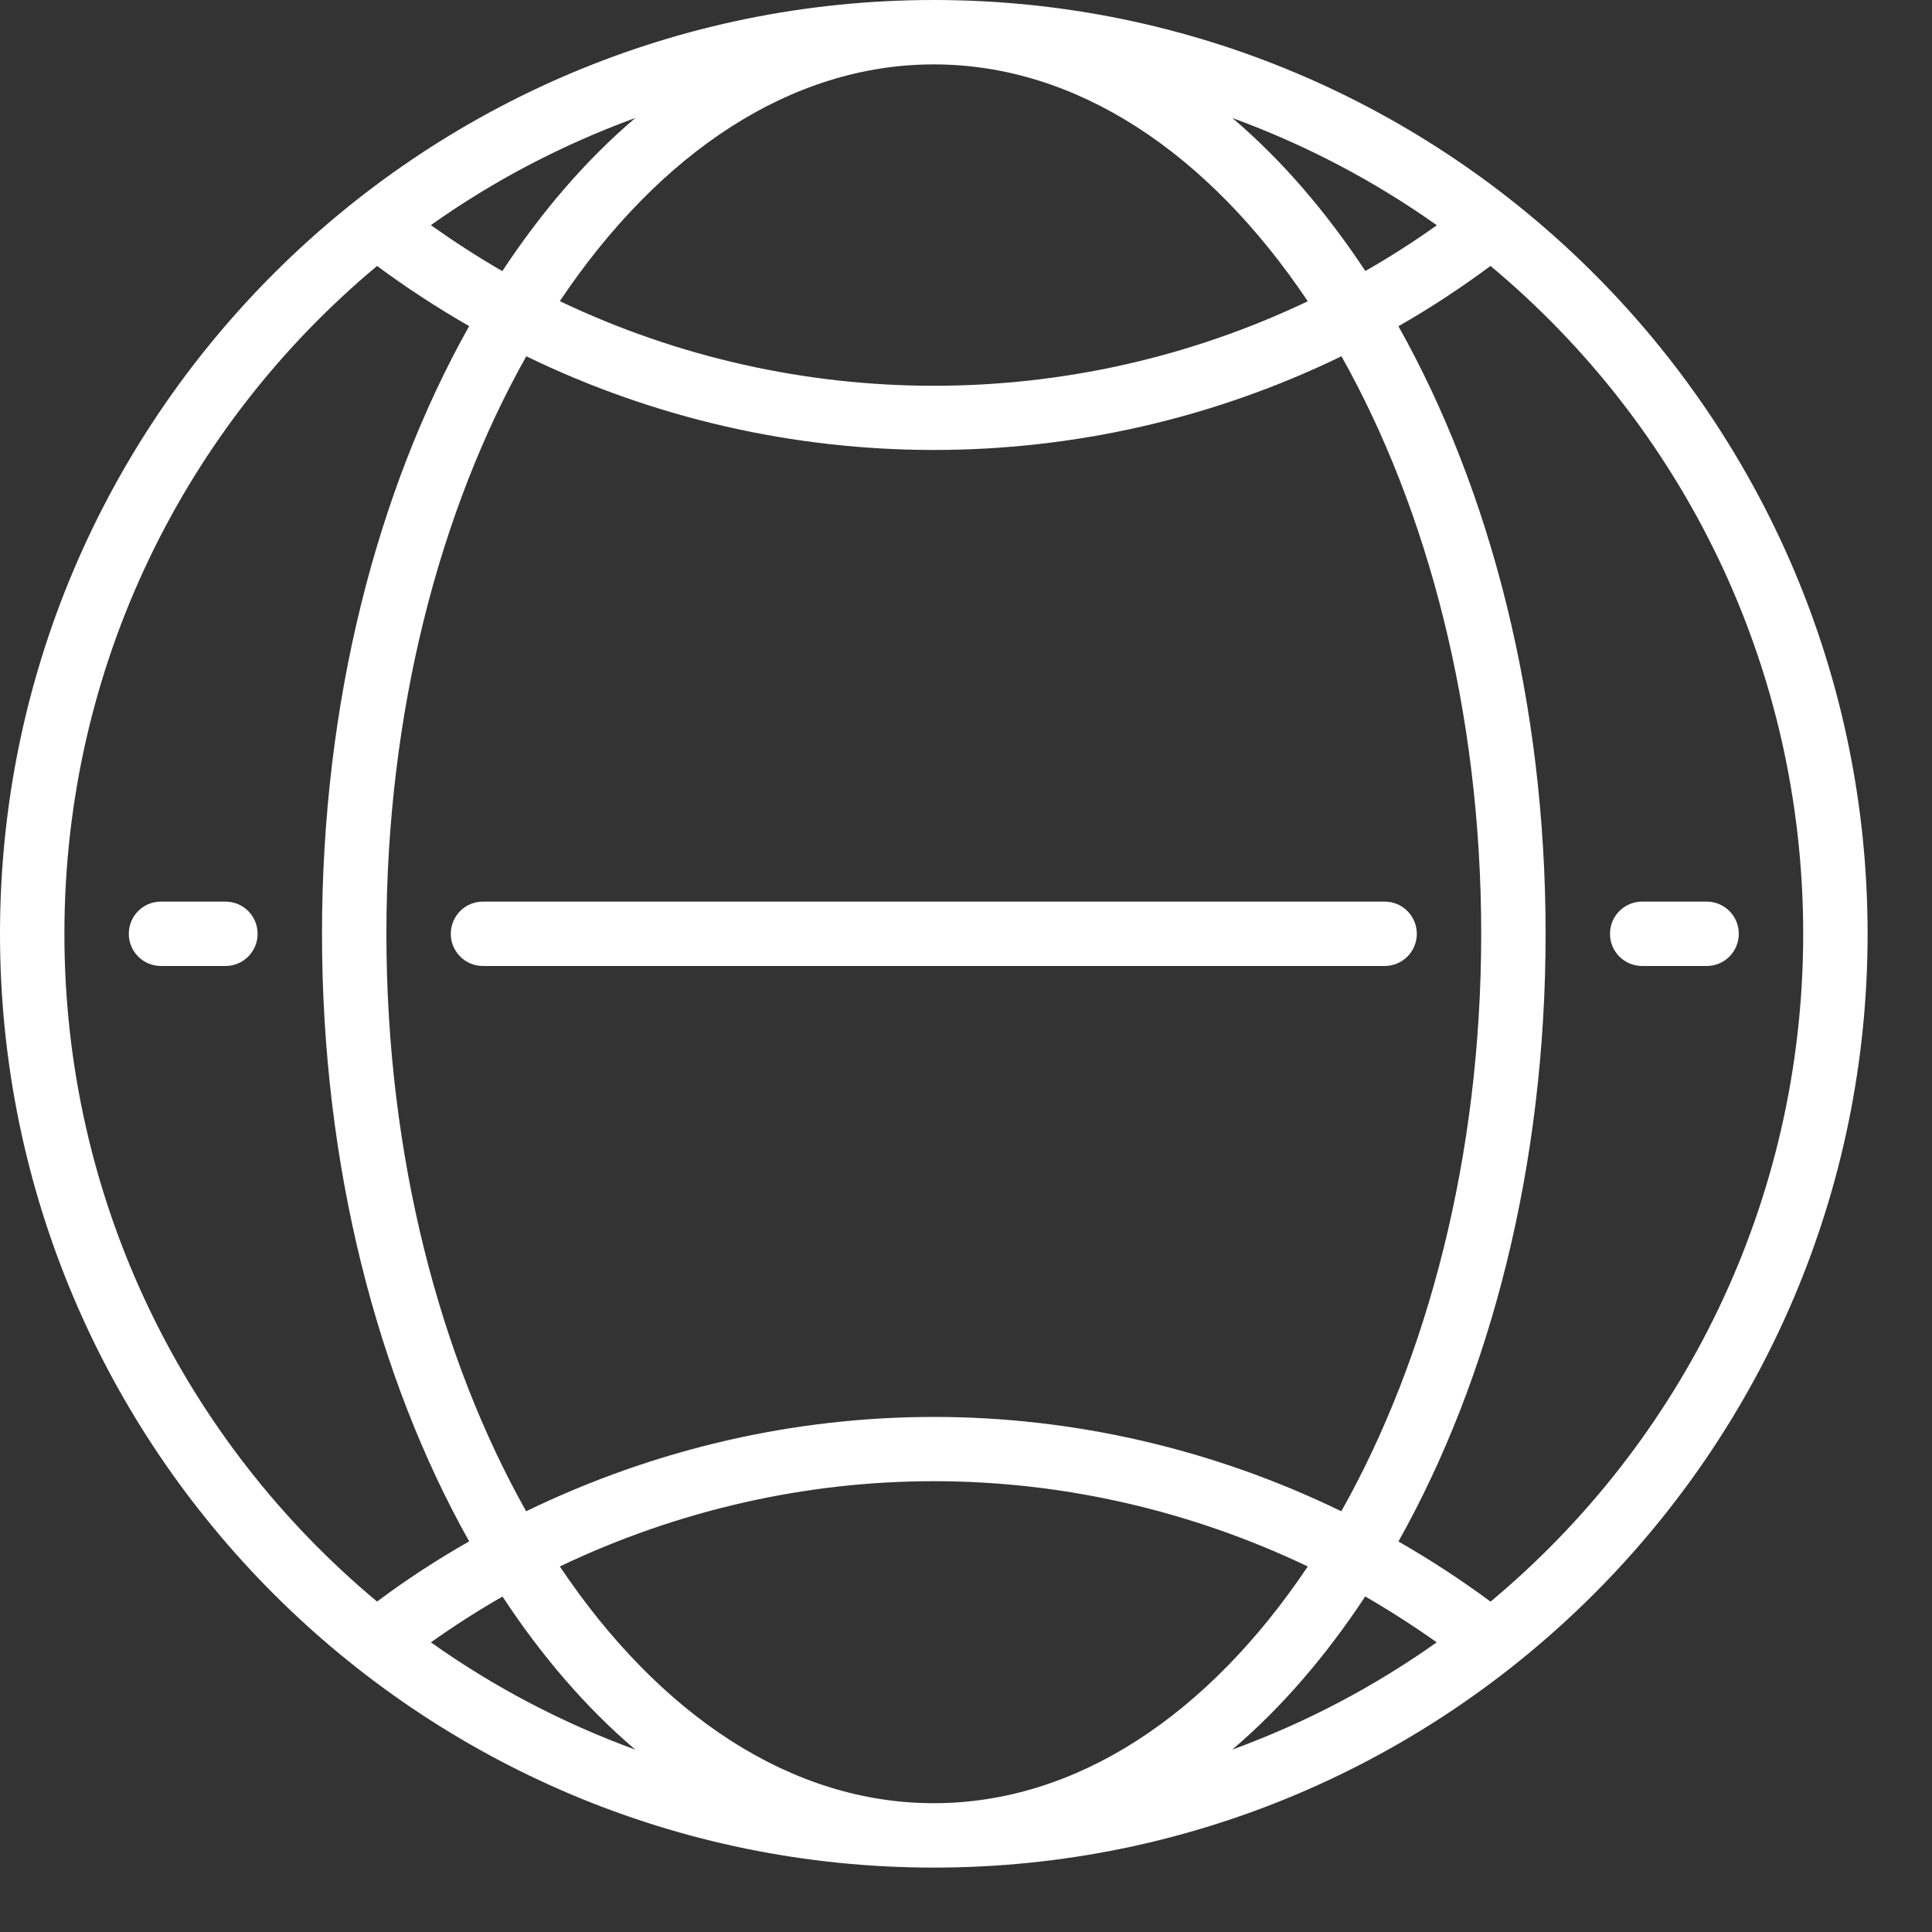 <svg height="30" fill="#fff" viewBox="0 0 30 30" width="30" xmlns="http://www.w3.org/2000/svg"><rect x="0" y="0" width="30" height="30" fill="#333333" stroke="none"/><path d="M14.5 0C6.498 0 0 6.498 0 14.5 0 22.502 6.498 29 14.5 29 22.502 29 29 22.502 29 14.5 29 6.498 22.502 0 14.5 0zm0 1c2.212 0 4.255 1.364 5.807 3.678-3.67 1.75-7.943 1.75-11.614-.002C10.243 2.363 12.29 1 14.5 1zm-4.635.832C9.1 2.482 8.408 3.288 7.8 4.21c-.378-.218-.747-.457-1.11-.714.972-.69 2.038-1.248 3.175-1.664zm9.27 0c1.138.416 2.204.976 3.176 1.666-.36.257-.732.494-1.11.71-.608-.92-1.3-1.726-2.065-2.376zM5.855 4.13c.463.342.94.653 1.43.934C5.855 7.612 5 10.9 5 14.5c0 3.6.856 6.887 2.285 9.434-.49.28-.97.59-1.43.935C2.886 22.393 1 18.67 1 14.5c0-4.17 1.888-7.896 4.855-10.37zm17.29 0C26.112 6.603 28 10.33 28 14.5c0 4.17-1.888 7.896-4.855 10.37-.463-.342-.94-.653-1.43-.934C23.145 21.388 24 18.1 24 14.5c0-3.6-.856-6.887-2.285-9.434.49-.28.967-.593 1.43-.937zM8.172 5.532c3.992 1.94 8.666 1.94 12.658 0C22.167 7.91 23 11.047 23 14.5c0 3.453-.834 6.59-2.172 8.967-1.99-.967-4.15-1.463-6.314-1.465-2.174-.002-4.344.494-6.344 1.465C6.833 21.09 6 17.953 6 14.5c0-3.453.834-6.59 2.172-8.967zM2.5 14c-.277 0-.5.223-.5.5s.223.5.5.5h1c.277 0 .5-.223.5-.5s-.223-.5-.5-.5h-1zm5 0c-.277 0-.5.223-.5.5s.223.5.5.5h14c.277 0 .5-.223.5-.5s-.223-.5-.5-.5h-14zm18 0c-.277 0-.5.223-.5.5s.223.5.5.5h1c.277 0 .5-.223.5-.5s-.223-.5-.5-.5h-1zm-10.988 9c1.983.002 3.964.45 5.795 1.324C18.757 26.637 16.71 28 14.5 28c-2.21 0-4.256-1.363-5.807-3.676 1.84-.878 3.827-1.326 5.82-1.324zm-6.71 1.79c.606.922 1.298 1.728 2.063 2.378-1.138-.416-2.203-.976-3.174-1.666.362-.256.732-.494 1.11-.71zm13.397 0c.378.218.748.456 1.11.712-.972.69-2.037 1.25-3.175 1.666.765-.65 1.457-1.456 2.064-2.377z"/></svg>